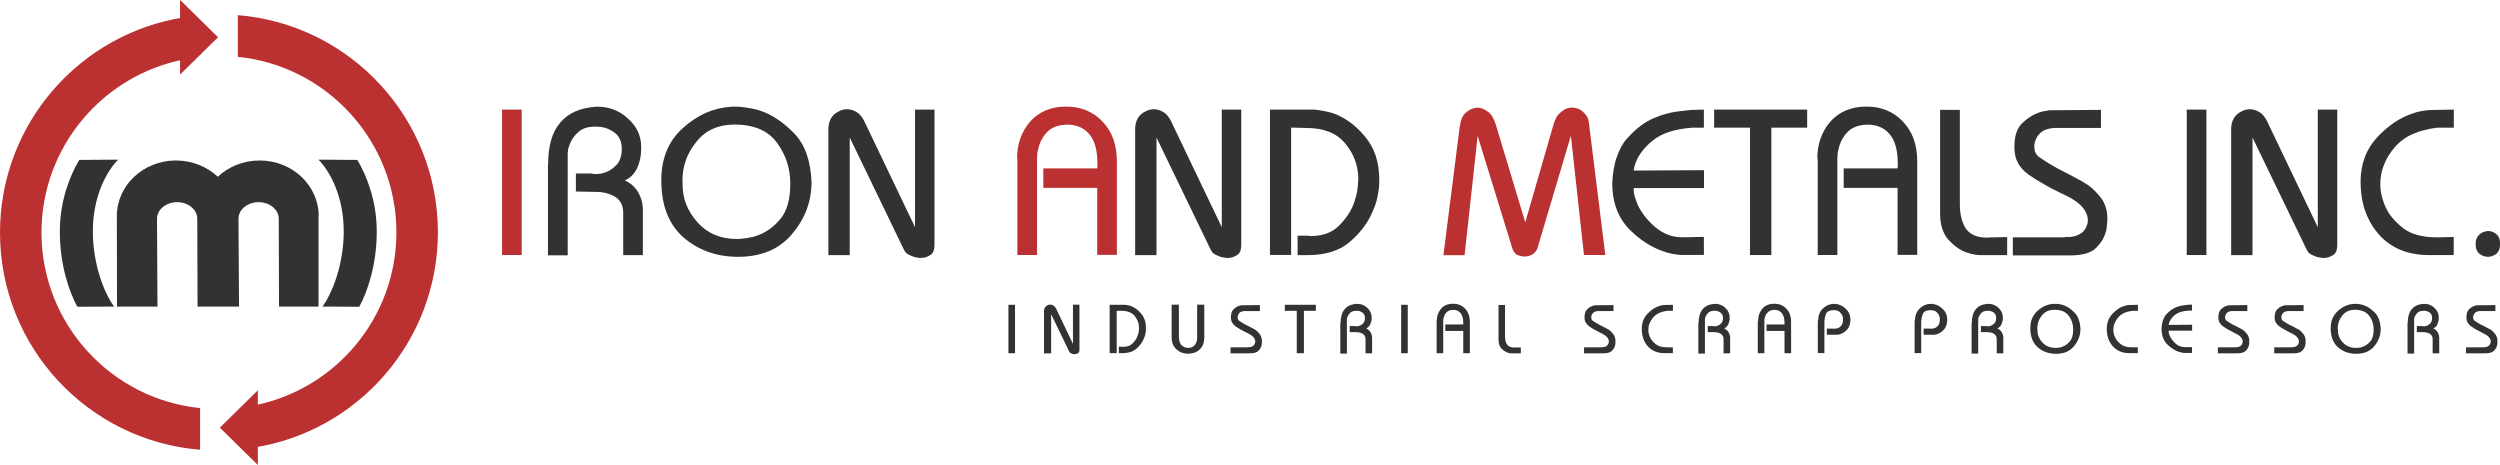 <?xml version="1.0" encoding="UTF-8"?><svg id="b" xmlns="http://www.w3.org/2000/svg" viewBox="0 0 265.76 49.43"><g id="c"><path d="m53.37,11.65h2.09v15.46h-2.09v-15.46Z" style="fill:#bb3030;"/><path d="m58.27,17.38c0-.94.11-1.78.32-2.5.21-.73.54-1.35.98-1.86.43-.51.97-.91,1.62-1.19.65-.28,1.41-.44,2.28-.49.63,0,1.22.1,1.77.31.55.21,1.05.52,1.51.95.47.41.82.87,1.06,1.38.23.51.35,1.05.35,1.62v.27c0,.35-.04.69-.11,1.03-.07.33-.18.65-.31.96-.15.31-.33.57-.55.79-.22.22-.48.4-.77.53.29.13.56.3.79.5.23.2.44.45.62.74.16.28.29.58.38.9.09.32.13.65.13.99v4.81h-2.09v-4.52c0-.37-.07-.69-.21-.97-.14-.28-.34-.51-.61-.68-.28-.18-.6-.31-.95-.41-.35-.1-.74-.14-1.17-.14l-2.09-.04v-1.92h1.74s.06.05.09.05c.03,0,.06.01.09.01h.42s.04,0,.07-.02h.11c.29-.04.58-.13.85-.25s.53-.3.76-.52c.25-.21.44-.46.56-.77.12-.31.19-.66.19-1.06s-.06-.72-.17-1-.28-.52-.5-.7c-.22-.18-.45-.32-.68-.43-.24-.11-.48-.19-.75-.23-.06-.02-.12-.03-.18-.03-.06,0-.12-.01-.18-.01h-.09s-.05,0-.07-.02h-.18c-.4,0-.75.05-1.05.14-.3.1-.56.24-.76.43-.22.19-.4.39-.55.6-.15.21-.26.42-.35.64-.04.1-.08.21-.11.31l-.09.31c-.02.1-.03.2-.03.29s-.01.17-.01.24v10.72h-2.1v-9.72Z" style="fill:#323232;"/><path d="m70.88,16.01c.38-.93.96-1.73,1.72-2.4.76-.69,1.57-1.22,2.4-1.6.84-.37,1.71-.59,2.62-.65h.07s.04,0,.07-.02h.35c.19,0,.39,0,.58.02.2.02.4.04.61.07.21.03.42.07.63.11.21.04.43.1.65.15.69.21,1.35.51,1.98.93.63.41,1.24.92,1.83,1.52s1.04,1.34,1.35,2.21.48,1.87.53,3c0,1.04-.18,2.03-.53,2.96-.35.93-.88,1.79-1.57,2.6-.69.81-1.51,1.41-2.46,1.8-.95.39-2.03.59-3.25.59-1.13,0-2.18-.17-3.14-.51s-1.84-.85-2.63-1.52c-.79-.69-1.39-1.54-1.79-2.56-.4-1.01-.6-2.19-.6-3.53v-.04c0-1.15.19-2.18.57-3.11Zm1.68,3.24v.24c-.01.79.11,1.53.38,2.22s.67,1.33,1.21,1.93c.53.59,1.14,1.03,1.83,1.32.69.29,1.46.44,2.31.44.16,0,.33,0,.52-.02.18-.02.37-.04.56-.07.21-.03.42-.07.63-.12.21-.05.43-.12.65-.21.43-.16.83-.38,1.21-.66.38-.28.75-.62,1.1-1.04.35-.43.62-.95.79-1.58.18-.62.26-1.36.26-2.19,0-.78-.11-1.53-.34-2.25s-.58-1.4-1.05-2.05c-.46-.65-1.06-1.13-1.82-1.47-.76-.33-1.66-.5-2.7-.5-.87,0-1.64.15-2.33.46s-1.27.77-1.75,1.39c-.5.62-.87,1.26-1.11,1.94s-.36,1.38-.36,2.12v-.04.13Z" style="fill:#323232;"/><path d="m88.06,13.74c0-.32.05-.62.15-.88.1-.26.25-.49.44-.68.21-.18.42-.31.65-.41.23-.1.47-.15.72-.16.19,0,.38.03.55.08.18.05.35.14.53.25.16.1.31.23.44.4s.25.35.35.57l5.38,11.24v-12.5h2.07v14.42c0,.25-.04.46-.11.64-.07.18-.18.31-.33.4-.15.1-.31.18-.47.23-.17.05-.35.08-.54.08h-.18s-.03-.02-.03-.02h-.03c-.18-.02-.34-.05-.5-.1s-.31-.11-.47-.19c-.15-.06-.27-.14-.38-.25-.1-.11-.18-.24-.24-.38l-5.73-11.86v12.5h-2.27v-13.36Z" style="fill:#323232;"/><path d="m108.12,16.85c0-.77.11-1.47.34-2.12s.57-1.24,1.03-1.79c.47-.53,1.03-.93,1.66-1.2.64-.27,1.37-.41,2.19-.41.78,0,1.49.13,2.14.4.65.27,1.22.66,1.72,1.19.51.53.9,1.15,1.15,1.85.25.71.38,1.51.38,2.4v9.92h-2.09v-7.12h-5.73v-2.07h5.73v-.13s0-.03.02-.04v-.35c0-.69-.07-1.29-.21-1.81-.14-.52-.35-.94-.63-1.28-.28-.34-.61-.6-1-.77s-.83-.27-1.31-.27c-.46,0-.86.06-1.21.18-.35.12-.65.29-.88.51-.24.22-.43.46-.58.71s-.28.51-.36.77c-.04.13-.08.26-.11.4s-.06.26-.09.4c-.02.13-.03.25-.03.36,0,.11-.01.22-.01.32v10.21h-2.09v-10.25Z" style="fill:#bb3030;"/><path d="m120.67,13.74c0-.32.05-.62.15-.88.1-.26.25-.49.44-.68.21-.18.42-.31.65-.41.23-.1.47-.15.72-.16.19,0,.38.03.55.08.18.05.35.14.53.25.16.1.31.23.44.4.13.16.25.35.35.57l5.38,11.24v-12.5h2.07v14.42c0,.25-.04.46-.11.64-.07.18-.18.31-.33.4-.15.1-.31.18-.47.23-.17.05-.35.08-.54.08h-.18s-.03-.02-.03-.02h-.03c-.18-.02-.34-.05-.5-.1s-.31-.11-.47-.19c-.15-.06-.27-.14-.38-.25-.1-.11-.18-.24-.24-.38l-5.73-11.86v12.5h-2.27v-13.36Z" style="fill:#323232;"/><path d="m134.96,11.65h4.85c.15.03.3.05.45.07.15.02.3.04.45.07.16.03.32.07.49.11.16.04.32.09.49.13.62.22,1.21.53,1.78.94.57.4,1.1.91,1.6,1.51.51.59.9,1.27,1.16,2.04.26.77.39,1.62.39,2.55v.29c0,.19-.01.42-.04.67-.03.26-.08.55-.15.89-.06.32-.15.65-.28.99-.12.34-.28.68-.45,1.04-.25.51-.57,1.01-.96,1.49-.39.48-.84.93-1.36,1.36s-1.12.75-1.83.97c-.71.22-1.51.34-2.4.35h-1.21v-2.07h1.21s0,.04.01.04h.21c.62,0,1.18-.09,1.68-.28.5-.18.93-.46,1.3-.83.37-.37.68-.75.95-1.15s.48-.82.64-1.26c.03-.1.06-.2.09-.3.03-.1.06-.2.09-.3.03-.09.06-.18.08-.28.02-.1.04-.2.06-.3.03-.21.05-.4.08-.57.02-.18.03-.34.03-.49v-.14s0-.04.02-.05v-.24c-.01-.66-.14-1.3-.36-1.91-.23-.61-.57-1.19-1.02-1.73-.46-.56-1.03-.97-1.72-1.25-.69-.27-1.51-.41-2.47-.41l-1.57-.04v13.54h-2.25v-15.46Z" style="fill:#323232;"/><path d="m155.2,13.39c.03-.29.09-.56.19-.8s.24-.45.43-.61c.18-.16.37-.29.57-.38.21-.09.42-.14.64-.15h.11c.19.01.38.06.56.14.18.08.36.2.54.34.18.15.33.33.45.55.12.22.23.48.32.77l3.13,10.39,2.96-10.25c.07-.29.17-.56.29-.8.12-.24.26-.44.44-.58.18-.16.35-.29.53-.39s.36-.15.55-.16h.03s.02,0,.03-.02h.13c.22,0,.43.04.63.11s.39.19.56.35c.18.15.32.32.43.52.11.2.17.42.19.67l1.74,14.02h-2.27l-1.39-12.68-3.46,11.64c-.04.21-.11.38-.2.54-.09.15-.2.28-.33.37-.13.09-.26.15-.4.2-.13.04-.27.07-.42.09h-.09c-.15,0-.29-.02-.43-.05s-.28-.08-.41-.14c-.13-.09-.24-.2-.32-.32-.08-.12-.14-.28-.19-.45l-3.66-11.86-1.39,12.68h-2.25l1.74-13.71Z" style="fill:#bb3030;"/><path d="m171.86,16.74c.26-.79.61-1.46,1.07-1.98.47-.53.95-.98,1.44-1.36.49-.38,1.01-.67,1.55-.89.38-.16.75-.29,1.1-.39.35-.1.7-.17,1.04-.23.34-.04.65-.08.93-.12.28-.04.53-.06.75-.08l1.39-.04v1.92h-1.21c-.94.07-1.77.22-2.48.45s-1.32.55-1.82.98c-.5.41-.9.84-1.21,1.29-.31.45-.53.91-.66,1.4-.01.04-.03.08-.03.12,0,.04-.01.07-.01.1-.01.04-.03.09-.03.12,0,.04-.01.07-.01.1l7.47-.04v1.9h-7.47c0,.16,0,.31.02.45.01.14.04.29.09.45.04.15.09.3.15.45.06.15.12.31.18.47.21.43.47.84.78,1.23.32.4.68.77,1.09,1.12.43.35.87.62,1.33.79.46.18.96.27,1.49.27h.24l2.09-.04v1.92h-2.51c-.13-.01-.26-.03-.4-.05-.13-.02-.26-.04-.38-.05-.81-.16-1.58-.45-2.33-.86-.74-.41-1.44-.93-2.11-1.57-.68-.65-1.18-1.39-1.51-2.23-.33-.84-.5-1.78-.5-2.82v-.04c.04-1.03.19-1.94.45-2.73Z" style="fill:#323232;"/><path d="m182.21,11.65h9.9v1.92h-3.81v13.54h-2.27v-13.54h-3.81v-1.92Z" style="fill:#323232;"/><path d="m193.19,16.85c0-.77.11-1.47.34-2.12.23-.65.57-1.24,1.03-1.79.47-.53,1.03-.93,1.67-1.2s1.37-.41,2.19-.41c.78,0,1.49.13,2.14.4.65.27,1.22.66,1.72,1.19.51.53.9,1.15,1.15,1.85.25.71.38,1.51.38,2.4v9.92h-2.09v-7.12h-5.73v-2.07h5.73v-.13s0-.03.02-.04v-.35c0-.69-.07-1.29-.21-1.81-.14-.52-.35-.94-.63-1.28-.28-.34-.61-.6-1-.77s-.83-.27-1.31-.27c-.46,0-.86.06-1.21.18s-.65.29-.88.51c-.24.22-.43.46-.58.71s-.28.51-.36.77c-.04.13-.08.26-.11.4s-.06.26-.09.4c-.02.13-.03.25-.03.36,0,.11-.01.22-.01.32v10.21h-2.09v-10.25Z" style="fill:#323232;"/><path d="m208.34,11.65v10.08c0,.51.05.98.15,1.39s.25.79.44,1.12c.21.32.5.57.88.75.38.18.86.27,1.43.27h.15s.03-.02.04-.02h.2l1.74-.04v1.92h-2.43c-.13,0-.28,0-.43,0-.15,0-.31-.02-.47-.03-.16-.03-.33-.07-.5-.11-.17-.04-.34-.1-.52-.15-.35-.13-.69-.31-1-.54-.32-.23-.62-.5-.92-.83-.28-.32-.49-.72-.64-1.18-.15-.46-.22-1-.22-1.62v-10.98h2.07Z" style="fill:#323232;"/><path d="m219.52,25.18c.34.03.65.01.93-.05s.52-.17.73-.3c.21-.13.38-.31.51-.53.13-.22.22-.48.26-.79,0-.26-.04-.51-.13-.75-.09-.23-.22-.46-.4-.68-.18-.22-.4-.43-.66-.62s-.57-.38-.9-.55l-.18-.09c-.06-.03-.12-.06-.18-.09s-.12-.06-.18-.09l-.18-.09h-.04s-.03,0-.03,0c0,0-.01-.02-.01-.03-.62-.29-1.21-.6-1.77-.93-.57-.32-1.11-.66-1.62-1.01-.5-.35-.88-.76-1.14-1.23s-.39-1-.39-1.59v-.24c0-.56.08-1.05.23-1.48.15-.43.39-.78.72-1.06.32-.29.66-.54,1.01-.73.35-.19.73-.33,1.12-.42.06-.02.12-.03.18-.03.06,0,.12-.02.18-.03.03,0,.06,0,.09-.01.03,0,.07-.02.11-.03.03,0,.06,0,.09-.01.03,0,.06,0,.09,0l5.38-.04v1.92h-5.03c-.31.03-.58.09-.83.18s-.45.22-.63.4c-.18.18-.31.36-.4.55s-.15.39-.18.6c0,.02,0,.03-.02.04v.18c0,.13.01.26.03.38.02.12.06.23.12.35.06.1.13.2.22.29.09.09.18.16.29.22.34.24.67.45.98.64.32.19.61.36.89.51.29.15.57.29.84.43.26.14.53.28.79.41.07.04.14.09.21.12.07.04.13.07.19.1.03.02.06.03.1.05.04.02.08.04.12.06.03.03.06.05.1.06.04.02.07.03.1.04.04.03.09.06.14.1.05.04.11.07.17.1.04.03.1.06.15.1.06.04.12.07.18.1.26.18.52.38.76.62.24.24.47.5.7.79.22.29.39.62.51.99.12.37.18.76.18,1.19,0,.1,0,.21-.01.33,0,.12-.02.23-.03.35-.02.12-.03.24-.04.37s-.04.25-.07.36c-.09.32-.22.63-.4.93-.18.29-.4.57-.68.84-.28.27-.64.46-1.09.58-.45.12-.99.19-1.62.19h-6.11v-1.92h5.56Z" style="fill:#323232;"/><path d="m232.46,11.65h2.09v15.46h-2.09v-15.46Z" style="fill:#323232;"/><path d="m237.18,13.74c0-.32.05-.62.15-.88.1-.26.25-.49.44-.68.21-.18.42-.31.65-.41.23-.1.47-.15.72-.16.19,0,.38.03.55.08.18.05.35.14.53.25.16.1.31.23.44.4.13.16.25.35.35.57l5.38,11.24v-12.5h2.07v14.42c0,.25-.04.46-.11.64-.07.18-.18.31-.33.4-.15.1-.31.18-.47.23-.17.05-.35.08-.54.08h-.18s-.03-.02-.03-.02h-.03c-.18-.02-.34-.05-.5-.1s-.31-.11-.47-.19c-.15-.06-.27-.14-.38-.25-.1-.11-.18-.24-.24-.38l-5.73-11.86v12.5h-2.27v-13.36Z" style="fill:#323232;"/><path d="m251.38,16.73c.29-.79.73-1.49,1.32-2.13.6-.65,1.23-1.18,1.87-1.61.65-.43,1.32-.75,2.03-.97.16-.06.33-.11.5-.15.17-.04.33-.07.5-.09.16-.03.33-.05.5-.07.17-.01.33-.02.5-.02l2.25-.04v1.92h-1.74c-1,.12-1.88.35-2.64.68-.76.34-1.39.81-1.91,1.41-.5.59-.88,1.21-1.13,1.85-.26.65-.39,1.32-.39,2.01,0,.15,0,.32.02.51.01.19.04.4.09.62.03.1.06.21.08.33.02.12.06.23.1.33.03.12.07.23.11.34.04.11.1.22.15.34.18.41.42.8.73,1.17.31.37.68.72,1.1,1.06.43.34.94.59,1.55.76.61.17,1.32.25,2.13.25l1.74-.04v1.92h-2.78c-1.13-.01-2.14-.22-3.02-.61-.88-.39-1.63-.95-2.25-1.69-.62-.73-1.08-1.56-1.39-2.47-.31-.91-.46-1.91-.46-3v-.04c0-.93.15-1.78.44-2.57Z" style="fill:#323232;"/><path d="m263.26,25.36c.07-.16.17-.3.3-.42.13-.12.27-.21.42-.27.15-.06.3-.09.46-.11h.07c.16,0,.31.03.45.08.14.05.28.14.41.25.13.1.23.24.3.42.07.18.1.38.1.62s-.03.44-.1.62c-.07.18-.17.32-.3.44-.13.09-.27.16-.42.22-.15.06-.3.09-.46.09s-.32-.03-.47-.08c-.15-.05-.3-.13-.43-.23-.15-.12-.25-.27-.32-.44-.07-.18-.1-.38-.1-.62v-.04c0-.19.03-.37.1-.53Z" style="fill:#323232;"/><path d="m107.2,32.4h.7v5.15h-.7v-5.15Z" style="fill:#323232;"/><path d="m110.98,33.09c0-.11.02-.21.05-.29.03-.09.08-.16.15-.23.07-.06.14-.11.22-.14.08-.03.16-.05.24-.05.06,0,.12,0,.18.03.06.02.12.04.18.08.05.04.1.08.15.13.04.05.08.12.12.19l1.79,3.75v-4.17h.69v4.81c0,.08-.01.15-.04.21-.02.06-.06.1-.11.13-.05.04-.1.06-.16.08s-.12.03-.18.03h-.06s0,0-.01,0h-.01c-.06,0-.11-.02-.17-.03-.05-.02-.1-.04-.16-.06-.05-.02-.09-.05-.12-.08s-.06-.08-.08-.13l-1.91-3.95v4.17h-.76v-4.45Z" style="fill:#323232;"/><path d="m117.94,32.4h1.62s.1.02.15.02c.05,0,.1.01.15.02.05,0,.11.02.16.04.05.01.11.03.16.04.21.07.4.18.59.31s.37.3.53.5c.17.2.3.42.39.68s.13.54.13.85h0v.06h0v.03h0c0,.07,0,.15-.01.23,0,.09-.03.19-.05.3-.02.11-.05.22-.09.33s-.09.23-.15.35c-.08.17-.19.34-.32.5-.13.16-.28.31-.45.45-.17.14-.37.25-.61.32s-.5.11-.8.12h-.4v-.69h.4s0,.01,0,.01h.07c.21,0,.39-.03.56-.09.17-.06.31-.15.43-.28.12-.12.23-.25.32-.38.09-.13.16-.27.21-.42,0-.04.02-.07.03-.1s.02-.06.03-.1c0-.03.02-.06.03-.09,0-.03.01-.06.02-.1,0-.07.02-.13.03-.19,0-.06.01-.11.01-.16v-.02h0v-.03s0-.01,0-.02v-.02h0v-.03h0v-.04c0-.22-.04-.43-.12-.63s-.19-.4-.34-.58c-.15-.19-.34-.32-.57-.41-.23-.09-.5-.14-.82-.14h-.52s0,4.5,0,4.5h-.75v-5.15Z" style="fill:#323232;"/><path d="m125.32,32.4v3.3c0,.24.02.44.07.61s.12.3.22.39c.1.09.2.16.32.21s.24.07.37.07c.16,0,.29-.02.41-.07.12-.05.21-.12.29-.23.08-.1.14-.2.18-.31.04-.11.07-.23.08-.35v-.02s0-.01,0-.02v-.02h0v-3.57h.76v3.42c0,.31-.04.58-.13.81-.09.23-.22.41-.39.56-.17.15-.36.26-.56.32s-.42.1-.65.1-.45-.04-.65-.11-.39-.19-.57-.35c-.18-.16-.31-.34-.39-.55s-.13-.45-.13-.71v-3.49h.76Z" style="fill:#323232;"/><path d="m132.63,36.91c.11,0,.22,0,.31-.02.09-.02.17-.05.24-.1.07-.04.12-.1.17-.18.04-.07.07-.16.09-.26,0-.09-.01-.17-.04-.25s-.07-.15-.13-.23c-.06-.07-.13-.14-.22-.21-.09-.06-.19-.12-.3-.18l-.06-.03-.06-.03-.06-.03s-.04-.02-.06-.03h-.01s0,0-.01,0c0,0,0,0,0-.01-.21-.1-.4-.2-.59-.31-.19-.11-.37-.22-.54-.34-.17-.12-.29-.26-.38-.41-.09-.16-.13-.33-.13-.53h0v-.06h0v-.02c0-.19.03-.35.08-.49.05-.14.13-.26.24-.35.11-.1.22-.18.34-.24.12-.06.24-.11.38-.14.02,0,.04,0,.06,0,.02,0,.04,0,.06-.01,0,0,.02,0,.03,0s.02,0,.04,0c0,0,.02,0,.03,0,0,0,.02,0,.03,0l1.79-.02v.64h-1.68c-.1,0-.19.03-.28.06s-.15.07-.21.13c-.06.06-.1.12-.13.19-.03.06-.05.13-.06.2,0,0,0,0,0,.02h0v.04h0v.02s0,.09.01.12c0,.04.02.08.04.12.02.04.04.07.07.1s.06.05.1.07c.11.08.22.15.33.21.11.06.21.12.3.17.1.05.19.1.28.14.09.04.18.09.26.13.02.02.05.03.07.04.02.01.04.02.06.03,0,0,.02.01.03.02.01,0,.03.01.04.02,0,0,.02.02.03.02.01,0,.02,0,.03.01.01.01.03.02.05.03.02.01.04.02.06.03.01,0,.03.02.05.03.02.01.04.02.06.03.09.06.17.13.25.21.08.08.16.17.23.26.07.1.13.21.17.33.04.12.06.26.06.4,0,.03,0,.07,0,.11,0,.04,0,.08-.01.12s0,.08-.01.12c0,.04-.01.08-.02.12-.03.11-.07.21-.13.31-.06.1-.13.19-.23.28-.09.09-.21.15-.36.19-.15.04-.33.06-.54.06h-2.04v-.64h1.85Z" style="fill:#323232;"/><path d="m136.58,32.4h3.3v.64h-1.27v4.51h-.76v-4.51h-1.27v-.64Z" style="fill:#323232;"/><path d="m142.51,34.31c0-.31.04-.59.11-.83.07-.24.18-.45.33-.62.14-.17.32-.3.54-.4.22-.09.47-.15.76-.16.21,0,.41.03.59.1s.35.17.5.32c.16.14.27.29.35.46.08.17.12.35.12.54v.09c0,.12-.01.23-.04.34s-.06.22-.1.32c-.05.1-.11.19-.18.26-.07.07-.16.13-.26.18.1.04.19.1.26.17.08.07.15.15.21.25.05.09.1.19.12.3.03.11.04.22.04.33v1.6h-.7v-1.51c0-.12-.02-.23-.07-.32-.05-.09-.11-.17-.2-.23-.09-.06-.2-.11-.32-.14-.12-.03-.25-.05-.39-.05h-.7v-.65h.58s.02.02.03.02.02,0,.03,0h.14s.01,0,.02,0h.04c.1-.01.19-.04.28-.08s.18-.1.25-.17c.08-.07.15-.15.19-.26.04-.1.06-.22.06-.35s-.02-.24-.06-.33c-.04-.1-.09-.17-.17-.23s-.15-.11-.23-.14c-.08-.04-.16-.06-.25-.08-.02,0-.04,0-.06,0-.02,0-.04,0-.06,0h-.03s-.02,0-.02,0h-.06c-.13,0-.25.02-.35.05-.1.03-.18.08-.25.14-.07.06-.13.13-.18.2-.05.07-.09.14-.12.21-.01.03-.03.07-.04.1,0,.04-.02.07-.03.1,0,.04,0,.07-.01.1,0,.03,0,.06,0,.08v3.57h-.7v-3.24Z" style="fill:#323232;"/><path d="m148.95,32.4h.7v5.15h-.7v-5.15Z" style="fill:#323232;"/><path d="m152.73,34.13c0-.25.04-.49.11-.71.08-.21.19-.41.34-.6.16-.18.34-.31.56-.4.21-.09.46-.13.73-.13.26,0,.5.04.71.13.21.09.41.22.57.4.17.18.3.38.38.62.08.23.12.5.12.8h0v.03h0v.1h0v3.18h-.7v-2.37h-1.91v-.69h1.91v-.04s0,0,0-.01v-.08h0v-.04c0-.23-.02-.43-.07-.6s-.12-.31-.21-.43c-.09-.11-.21-.2-.33-.26s-.28-.09-.44-.09c-.15,0-.29.02-.4.06-.12.04-.22.1-.29.17-.08.07-.14.15-.19.23-.05.08-.09.17-.12.26-.01.04-.03.09-.04.13,0,.04-.02.09-.03.13,0,.04,0,.08-.01.12,0,.04,0,.07,0,.11v3.4h-.7v-3.42Z" style="fill:#323232;"/><path d="m159.99,32.4v3.36c0,.17.02.33.05.46s.08.26.15.38c.07.11.17.19.29.25.13.06.29.09.48.09h.05s0,0,.01,0h.65s0,.62,0,.62h-.81s-.09,0-.14,0c-.05,0-.1,0-.16,0-.05,0-.11-.02-.17-.04-.06-.02-.11-.03-.17-.05-.12-.04-.23-.11-.33-.18s-.21-.17-.31-.28c-.09-.11-.16-.24-.21-.39s-.07-.33-.07-.54v-3.66h.69Z" style="fill:#323232;"/><path d="m170.22,36.91c.11,0,.22,0,.31-.02.09-.02.17-.05.24-.1.07-.04.12-.1.17-.18.04-.07.07-.16.09-.26,0-.09-.01-.17-.04-.25-.03-.08-.07-.15-.13-.23-.06-.07-.13-.14-.22-.21-.09-.06-.19-.12-.3-.18l-.06-.03s-.04-.02-.06-.03l-.06-.03-.06-.03h-.01s0,0-.01,0c0,0,0,0,0-.01-.21-.1-.4-.2-.59-.31s-.37-.22-.54-.34c-.17-.12-.29-.26-.38-.41s-.13-.33-.13-.53h0v-.06h0v-.02c0-.19.03-.35.08-.49.05-.14.13-.26.24-.35.11-.1.22-.18.34-.24.12-.06.24-.11.38-.14.02,0,.04,0,.06,0,.02,0,.04,0,.06-.01,0,0,.02,0,.03,0,0,0,.02,0,.04,0,0,0,.02,0,.03,0,0,0,.02,0,.03,0l1.79-.02v.64h-1.68c-.1,0-.2.03-.28.06-.08.03-.15.07-.21.13-.06.06-.1.12-.13.19-.03.06-.05.13-.06.2,0,0,0,0,0,.02h0v.04h0v.02s0,.09.01.12c0,.04.02.08.04.12.02.04.04.07.07.1s.06.05.1.07c.11.08.22.15.33.21.1.06.2.12.3.17.1.05.19.1.28.14.09.04.18.09.26.13.02.02.05.03.07.04.02.01.04.02.06.03,0,0,.02.01.03.02.01,0,.03.01.04.02,0,0,.02.02.03.02.01,0,.02,0,.03.01.01.01.03.02.05.03.02.01.04.02.05.03.01,0,.03.02.05.03.02.01.04.02.06.03.09.06.17.13.25.21.08.08.16.17.23.26s.13.21.17.33c.04.12.06.26.06.4,0,.03,0,.07,0,.11,0,.04,0,.08-.01.12s0,.08-.01.12c0,.04-.01.08-.02.12-.03.11-.07.21-.13.31-.06.1-.13.19-.23.28-.09.09-.21.15-.36.19-.15.04-.33.06-.54.06h-2.04v-.64h1.85Z" style="fill:#323232;"/><path d="m174.67,34.09c.1-.26.25-.5.44-.71.2-.22.41-.39.62-.54.21-.14.44-.25.68-.32.05-.02.11-.04.17-.05.06-.02.11-.03.17-.03.05,0,.11-.02.17-.02.06,0,.11,0,.17,0l.75-.02v.64h-.58c-.33.04-.63.12-.88.23-.25.11-.46.27-.64.47-.17.2-.29.4-.38.62-.09.22-.13.44-.13.67,0,.05,0,.11,0,.17,0,.06.01.13.03.21,0,.03.02.07.03.11,0,.04.02.08.03.11,0,.04.02.08.04.11s.03.07.05.11c.06.14.14.27.24.39.1.12.23.24.37.35.14.11.31.2.52.25s.44.08.71.08h.58s0,.62,0,.62h-.93c-.38,0-.71-.07-1.01-.2-.29-.13-.54-.32-.75-.56-.21-.25-.36-.52-.46-.82-.1-.3-.15-.64-.15-1v-.02c0-.31.05-.59.15-.86Z" style="fill:#323232;"/><path d="m180.57,34.31c0-.31.04-.59.11-.83.07-.24.18-.45.33-.62.14-.17.32-.3.54-.4.22-.09.47-.15.76-.16.21,0,.41.03.59.1s.35.17.5.32c.16.14.27.29.35.46.08.17.12.35.12.54v.09c0,.12-.01.23-.04.34s-.06.22-.1.32c-.05.1-.11.19-.18.26-.07.07-.16.13-.26.18.1.04.19.1.26.17.08.07.15.15.21.25.05.09.1.19.12.3.03.11.04.22.04.33v1.6h-.7v-1.51c0-.12-.02-.23-.07-.32-.05-.09-.11-.17-.2-.23-.09-.06-.2-.11-.32-.14-.12-.03-.25-.05-.39-.05h-.7v-.65h.58s.02.02.03.02.02,0,.03,0h.14s.01,0,.02,0h.04c.1-.01.19-.04.28-.08s.18-.1.25-.17c.08-.07.15-.15.19-.26.04-.1.06-.22.06-.35s-.02-.24-.06-.33c-.04-.1-.09-.17-.17-.23s-.15-.11-.23-.14c-.08-.04-.16-.06-.25-.08-.02,0-.04,0-.06,0-.02,0-.04,0-.06,0h-.03s-.02,0-.02,0h-.06c-.13,0-.25.02-.35.05-.1.03-.18.08-.25.14-.07.06-.13.13-.18.2-.05.07-.09.14-.12.21-.01.03-.03.07-.04.1,0,.04-.02.07-.03.1,0,.04,0,.07-.01.1,0,.03,0,.06,0,.08v3.57h-.7v-3.24Z" style="fill:#323232;"/><path d="m186.89,34.13c0-.25.04-.49.11-.71.08-.21.19-.41.34-.6.16-.18.34-.31.55-.4.21-.09.46-.13.73-.13.26,0,.5.04.71.13s.41.22.57.4c.17.18.3.38.38.62.08.23.12.5.12.8h0v.03h0v.1h0v3.18h-.7v-2.37h-1.91v-.69h1.91v-.04s0,0,0-.01v-.08h0v-.04c0-.23-.02-.43-.07-.6-.05-.17-.12-.31-.21-.43s-.21-.2-.33-.26c-.13-.06-.28-.09-.44-.09-.15,0-.29.02-.4.06-.12.04-.22.1-.29.17-.08.07-.14.15-.2.23-.05.08-.09.17-.12.26-.01.04-.03.09-.04.13,0,.04-.02.09-.03.13,0,.04,0,.08-.01.12s0,.07,0,.11v3.4h-.7v-3.42Z" style="fill:#323232;"/><path d="m193.28,34.08c0-.27.04-.51.13-.73.09-.22.21-.41.39-.57.17-.16.35-.28.55-.36.2-.08.4-.12.62-.12.04,0,.09,0,.13,0,.04,0,.09.01.14.02s.1.02.15.04c.05.02.1.03.15.04.15.05.29.13.42.22.13.09.26.21.38.34.12.13.21.28.28.45.06.17.09.36.09.56,0,.23-.03.43-.09.6s-.14.33-.26.46c-.11.12-.23.23-.36.31s-.25.15-.39.19c-.04,0-.07.02-.11.03-.04,0-.07.01-.11.02-.03,0-.07,0-.1,0-.03,0-.07,0-.1,0h-.99v-.65h.64s0,0,.01.01c0,0,0,0,.01,0h.07c.15,0,.27-.01.38-.04.11-.03.2-.07.26-.13.07-.05.13-.11.18-.18.05-.06.09-.13.11-.2.01-.04.03-.08.03-.12s.01-.08.02-.12,0-.07.01-.11c0-.03,0-.06,0-.09,0-.02,0-.05,0-.08,0-.03,0-.06-.01-.1s-.01-.07-.02-.1c0-.03-.02-.07-.03-.1-.03-.07-.07-.14-.12-.21-.05-.07-.11-.13-.18-.2s-.15-.11-.26-.14c-.1-.03-.23-.05-.37-.05-.22,0-.39.04-.53.1-.14.07-.23.17-.29.31-.06.14-.1.29-.13.45-.03.16-.04.34-.04.53v3.17h-.7v-3.47Z" style="fill:#323232;"/><path d="m203.57,34.08c0-.27.04-.51.13-.73.09-.22.21-.41.39-.57.17-.16.35-.28.55-.36.2-.08.4-.12.62-.12.04,0,.09,0,.13,0,.04,0,.09.01.14.02s.1.02.15.04c.05.02.1.03.15.04.15.05.29.13.42.22.13.09.26.21.38.34.12.13.21.28.28.45.06.17.09.36.09.56,0,.23-.03.43-.09.6s-.14.33-.26.46c-.11.12-.23.23-.36.31s-.25.15-.39.19c-.04,0-.07.02-.11.03-.04,0-.07.01-.11.02-.03,0-.07,0-.1,0-.03,0-.07,0-.1,0h-.99v-.65h.64s0,0,.01.01c0,0,0,0,.01,0h.07c.15,0,.27-.01.38-.04.11-.03.2-.07.26-.13.07-.05.13-.11.18-.18.05-.06.09-.13.11-.2.01-.04.03-.08.03-.12s.01-.08.02-.12,0-.07.01-.11c0-.03,0-.06,0-.09,0-.02,0-.05,0-.08,0-.03,0-.06-.01-.1s-.01-.07-.02-.1c0-.03-.02-.07-.03-.1-.03-.07-.07-.14-.12-.21-.05-.07-.11-.13-.18-.2s-.15-.11-.26-.14c-.1-.03-.23-.05-.37-.05-.22,0-.39.04-.53.1-.14.07-.23.17-.29.31-.06.14-.1.29-.13.45-.03.16-.04.34-.04.53v3.17h-.7v-3.47Z" style="fill:#323232;"/><path d="m209.61,34.31c0-.31.04-.59.11-.83.07-.24.18-.45.33-.62.14-.17.32-.3.54-.4.22-.09.47-.15.76-.16.21,0,.41.03.59.1.18.07.35.17.5.32.16.14.27.29.35.46.08.17.12.35.12.54v.09c0,.12-.01.23-.04.34s-.06.22-.1.32c-.05.1-.11.19-.18.26-.07.07-.16.13-.26.18.1.04.19.1.26.17s.15.15.21.25c.05.09.1.19.12.3.03.11.04.22.04.33v1.6h-.7v-1.51c0-.12-.02-.23-.07-.32-.05-.09-.11-.17-.2-.23-.09-.06-.2-.11-.32-.14s-.25-.05-.39-.05h-.7v-.65h.58s.02.02.03.02.02,0,.03,0h.14s.01,0,.02,0h.04c.1-.01.19-.04.28-.08s.17-.1.25-.17c.08-.07.15-.15.19-.26.04-.1.06-.22.06-.35s-.02-.24-.05-.33-.09-.17-.17-.23c-.07-.06-.15-.11-.23-.14s-.16-.06-.25-.08c-.02,0-.04,0-.06,0-.02,0-.04,0-.06,0h-.03s-.02,0-.02,0h-.06c-.13,0-.25.02-.35.05-.1.03-.19.08-.25.14-.07.06-.13.13-.18.2-.05.07-.09.14-.12.21-.01.03-.03.07-.04.1,0,.04-.02.07-.03.1,0,.04,0,.07-.01.1,0,.03,0,.06,0,.08v3.57h-.7v-3.24Z" style="fill:#323232;"/><path d="m216.02,33.85c.13-.31.32-.57.57-.8.25-.23.52-.41.8-.53s.57-.2.88-.22h.02s.01,0,.02,0h.12c.06,0,.13,0,.2,0,.07,0,.13.01.2.02.07,0,.14.02.21.04.07.02.14.03.22.05.23.07.45.17.66.31.21.14.41.31.61.51.2.2.35.45.45.74.1.29.16.62.18,1,0,.35-.06.68-.18.98-.12.31-.29.6-.52.87s-.5.47-.82.6c-.32.13-.68.19-1.08.19-.38,0-.73-.06-1.05-.17-.32-.11-.61-.28-.88-.51-.26-.23-.46-.51-.6-.85-.13-.34-.2-.73-.2-1.18h0c0-.4.06-.74.19-1.05Zm.56,1.08v.05h0v.03c0,.26.04.51.12.74.09.23.22.44.4.64.18.2.38.34.61.44s.49.15.77.15c.05,0,.11,0,.17,0,.06,0,.12-.01.19-.02.07,0,.14-.02.21-.04.07-.02.14-.04.22-.07.14-.05.28-.13.4-.22.13-.09.25-.21.37-.35.12-.14.21-.32.26-.53.06-.21.09-.45.09-.73,0-.26-.04-.51-.11-.75-.08-.24-.19-.47-.35-.68-.15-.21-.35-.38-.61-.49-.25-.11-.55-.17-.9-.17-.29,0-.55.05-.78.15-.23.1-.42.26-.58.46-.17.21-.29.42-.37.65-.08.23-.12.46-.12.71h0v.03Z" style="fill:#323232;"/><path d="m224.1,34.09c.1-.26.25-.5.44-.71.2-.22.41-.39.62-.54s.44-.25.68-.32c.05-.02.11-.04.17-.05.06-.02.11-.03.17-.03.05,0,.11-.02.17-.02.06,0,.11,0,.17,0l.75-.02v.64h-.58c-.33.04-.63.12-.88.23-.25.11-.46.27-.64.47-.17.2-.29.4-.38.62-.09.22-.13.44-.13.67,0,.05,0,.11,0,.17,0,.06.01.13.03.21,0,.03.02.07.03.11,0,.04.02.08.03.11,0,.04.02.08.04.11s.03.07.05.11c.06.14.14.27.24.39.1.12.23.24.37.35.14.11.31.2.52.25.2.06.44.08.71.08h.58s0,.62,0,.62h-.93c-.38,0-.71-.07-1.01-.2-.29-.13-.54-.32-.75-.56-.21-.25-.36-.52-.46-.82-.1-.3-.15-.64-.15-1v-.02c0-.31.05-.59.15-.86Z" style="fill:#323232;"/><path d="m229.92,34.09c.09-.27.2-.49.36-.66.16-.18.32-.33.48-.45s.34-.22.52-.3c.13-.05.25-.1.37-.13.12-.03.23-.06.35-.08.11-.02.21-.03.31-.04.09-.01.18-.02.25-.03l.46-.02v.64h-.4c-.31.02-.59.07-.83.15s-.44.19-.61.33c-.17.14-.3.28-.4.43-.1.15-.18.31-.22.47,0,.02,0,.03-.01.04,0,.01,0,.02,0,.03,0,.02,0,.03-.01.04,0,.01,0,.02,0,.03l2.49-.02v.63h-2.49c0,.05,0,.1,0,.15s.01.1.03.15c.01.05.03.1.05.15l.06.16c.07.14.16.28.26.41s.23.26.36.38c.14.12.29.21.44.26s.32.09.5.09h.78s0,.62,0,.62h-.84s-.09,0-.13-.02-.09-.01-.12-.02c-.27-.05-.53-.15-.78-.29-.25-.14-.48-.31-.7-.52-.23-.21-.39-.46-.5-.74s-.17-.59-.17-.94v-.02c.01-.34.06-.65.15-.91Z" style="fill:#323232;"/><path d="m237.6,36.91c.11,0,.22,0,.31-.02.09-.02.17-.05.24-.1.07-.04.12-.1.17-.18.04-.07.07-.16.09-.26,0-.09-.01-.17-.04-.25-.03-.08-.07-.15-.13-.23-.06-.07-.13-.14-.22-.21-.09-.06-.19-.12-.3-.18l-.06-.03s-.04-.02-.06-.03l-.06-.03-.06-.03h-.01s0,0-.01,0c0,0,0,0,0-.01-.21-.1-.4-.2-.59-.31s-.37-.22-.54-.34c-.17-.12-.29-.26-.38-.41s-.13-.33-.13-.53h0v-.06h0v-.02c0-.19.03-.35.08-.49.05-.14.13-.26.24-.35.11-.1.22-.18.34-.24.12-.06.24-.11.38-.14.02,0,.04,0,.06,0,.02,0,.04,0,.06-.01,0,0,.02,0,.03,0,0,0,.02,0,.04,0,0,0,.02,0,.03,0,0,0,.02,0,.03,0l1.79-.02v.64h-1.68c-.1,0-.2.03-.28.06-.08.03-.15.07-.21.13-.06.06-.1.12-.13.19-.03.06-.05.13-.06.2,0,0,0,0,0,.02h0v.04h0v.02s0,.09.01.12c0,.04.02.08.04.12.02.04.04.07.07.1s.06.05.1.07c.11.08.22.15.33.21.1.06.2.12.3.17.1.05.19.1.28.14.09.04.18.09.26.13.02.02.05.03.07.04.02.01.04.02.06.03,0,0,.02.01.03.02.01,0,.03.01.04.02,0,0,.02.02.03.02.01,0,.02,0,.03.01.01.01.03.02.05.03.02.01.04.02.05.03.01,0,.03.02.05.03.02.01.04.02.06.03.09.06.17.13.25.21.08.08.16.17.23.26s.13.21.17.33c.04.12.06.26.06.4,0,.03,0,.07,0,.11,0,.04,0,.08-.01.12s0,.08-.01.12c0,.04-.01.08-.02.12-.03.11-.07.21-.13.31-.06.1-.13.19-.23.28-.09.09-.21.15-.36.19-.15.04-.33.06-.54.06h-2.04v-.64h1.85Z" style="fill:#323232;"/><path d="m243.58,36.91c.11,0,.22,0,.31-.02.09-.02.17-.05.24-.1.07-.04.12-.1.17-.18.04-.07.07-.16.09-.26,0-.09-.01-.17-.04-.25s-.07-.15-.13-.23c-.06-.07-.13-.14-.22-.21-.09-.06-.19-.12-.3-.18l-.06-.03-.06-.03-.06-.03s-.04-.02-.06-.03h-.01s0,0-.01,0c0,0,0,0,0-.01-.21-.1-.4-.2-.59-.31-.19-.11-.37-.22-.54-.34-.17-.12-.29-.26-.38-.41-.09-.16-.13-.33-.13-.53h0v-.06h0v-.02c0-.19.03-.35.08-.49.05-.14.13-.26.24-.35.11-.1.22-.18.34-.24.12-.06.24-.11.38-.14.02,0,.04,0,.06,0,.02,0,.04,0,.06-.01,0,0,.02,0,.03,0s.02,0,.04,0c0,0,.02,0,.03,0,0,0,.02,0,.03,0l1.79-.02v.64h-1.68c-.1,0-.19.03-.28.06s-.15.07-.21.13c-.06.06-.1.12-.13.19-.03.06-.05.13-.06.2,0,0,0,0,0,.02h0v.04h0v.02s0,.09.01.12c0,.04.02.08.04.12.02.04.04.07.07.1s.06.05.1.07c.11.08.22.15.33.21.11.06.21.12.3.17.1.05.19.1.28.14.09.04.18.09.26.13.02.02.05.03.07.04.02.01.04.02.06.03,0,0,.02.01.03.02.01,0,.03.01.04.02,0,0,.02.02.03.02.01,0,.02,0,.03.01.01.01.03.02.05.03.02.01.04.02.06.03.01,0,.03.02.05.03.02.01.04.02.06.03.09.06.17.13.25.21.08.08.16.17.23.26.07.1.13.21.17.33.04.12.06.26.06.4,0,.03,0,.07,0,.11,0,.04,0,.08-.01.12s0,.08-.01.12c0,.04-.01.08-.02.12-.03.11-.07.21-.13.31-.06.1-.13.19-.23.28-.09.09-.21.15-.36.19-.15.04-.33.06-.54.06h-2.04v-.64h1.85Z" style="fill:#323232;"/><path d="m247.96,33.85c.13-.31.32-.57.57-.8.25-.23.52-.41.8-.53s.57-.2.87-.22h.02s.01,0,.02,0h.12c.06,0,.13,0,.19,0,.07,0,.13.01.2.02s.14.02.21.04c.07.02.14.03.22.05.23.07.45.17.66.31s.41.31.61.51c.2.2.35.45.45.74s.16.62.18,1c0,.35-.06.68-.18.98-.12.31-.29.6-.52.87-.23.27-.5.47-.82.6-.32.13-.68.19-1.08.19-.38,0-.73-.06-1.05-.17-.32-.11-.61-.28-.88-.51-.26-.23-.46-.51-.59-.85-.13-.34-.2-.73-.2-1.18h0c0-.4.06-.74.19-1.05Zm.56,1.08v.05h0v.03c0,.26.04.51.12.74s.22.44.4.64c.18.2.38.34.61.44.23.1.49.15.77.15.05,0,.11,0,.17,0,.06,0,.12-.01.19-.02.07,0,.14-.02.21-.04s.14-.04.22-.07c.14-.05.28-.13.4-.22.13-.09.25-.21.37-.35.12-.14.21-.32.26-.53.06-.21.09-.45.09-.73,0-.26-.04-.51-.11-.75s-.19-.47-.35-.68c-.15-.21-.35-.38-.61-.49-.25-.11-.55-.17-.9-.17-.29,0-.55.05-.78.15-.23.1-.42.26-.58.46-.17.21-.29.42-.37.65-.08.23-.12.46-.12.71h0v.03Z" style="fill:#323232;"/><path d="m255.95,34.31c0-.31.04-.59.11-.83.07-.24.18-.45.33-.62.14-.17.32-.3.54-.4.22-.09.47-.15.76-.16.21,0,.41.03.59.1.18.07.35.17.5.32.16.14.27.29.35.46.08.17.12.35.12.54v.09c0,.12-.01.23-.04.34s-.06.22-.1.32c-.05.1-.11.19-.18.26-.07.07-.16.13-.26.18.1.04.19.1.26.17s.15.15.21.25c.05.09.1.19.12.3.03.11.04.22.04.33v1.6h-.7v-1.51c0-.12-.02-.23-.07-.32-.05-.09-.11-.17-.2-.23-.09-.06-.2-.11-.32-.14s-.25-.05-.39-.05h-.7v-.65h.58s.02.02.03.02.02,0,.03,0h.14s.01,0,.02,0h.04c.1-.01.19-.04.28-.08s.17-.1.25-.17c.08-.07.15-.15.19-.26.04-.1.06-.22.06-.35s-.02-.24-.05-.33-.09-.17-.17-.23c-.07-.06-.15-.11-.23-.14s-.16-.06-.25-.08c-.02,0-.04,0-.06,0-.02,0-.04,0-.06,0h-.03s-.02,0-.02,0h-.06c-.13,0-.25.02-.35.05-.1.03-.19.08-.25.14-.07.06-.13.13-.18.2-.05.07-.09.14-.12.21-.01.03-.03.07-.04.1,0,.04-.02.07-.03.1,0,.04,0,.07-.01.1,0,.03,0,.06,0,.08v3.57h-.7v-3.24Z" style="fill:#323232;"/><path d="m263.97,36.91c.11,0,.22,0,.31-.02.09-.02.17-.05.24-.1.07-.04.12-.1.17-.18.04-.07.07-.16.09-.26,0-.09-.01-.17-.04-.25s-.07-.15-.13-.23c-.06-.07-.13-.14-.22-.21-.09-.06-.19-.12-.3-.18l-.06-.03-.06-.03-.06-.03s-.04-.02-.06-.03h-.01s0,0-.01,0c0,0,0,0,0-.01-.21-.1-.4-.2-.59-.31-.19-.11-.37-.22-.54-.34-.17-.12-.29-.26-.38-.41-.09-.16-.13-.33-.13-.53h0v-.06h0v-.02c0-.19.03-.35.08-.49.05-.14.13-.26.24-.35.11-.1.22-.18.34-.24.12-.06.24-.11.38-.14.02,0,.04,0,.06,0,.02,0,.04,0,.06-.01,0,0,.02,0,.03,0s.02,0,.04,0c0,0,.02,0,.03,0,0,0,.02,0,.03,0l1.79-.02v.64h-1.68c-.1,0-.19.03-.28.06s-.15.07-.21.13c-.06.06-.1.12-.13.19-.03.06-.05.13-.06.2,0,0,0,0,0,.02h0v.04h0v.02s0,.09.01.12c0,.04.02.08.04.12.02.04.04.07.07.1s.06.05.1.07c.11.08.22.15.33.21.11.06.21.12.3.17.1.05.19.1.28.14.09.04.18.09.26.13.02.02.05.03.07.04.02.01.04.02.06.03,0,0,.02.01.03.02.01,0,.03.01.04.02,0,0,.02.02.03.02.01,0,.02,0,.03.01.01.01.03.02.05.03.02.01.04.02.06.03.01,0,.03.02.05.03.02.01.04.02.06.03.09.06.17.13.25.21.08.08.16.17.23.26.07.1.13.21.17.33.04.12.06.26.06.4,0,.03,0,.07,0,.11,0,.04,0,.08-.01.12s0,.08-.01.12c0,.04-.01.08-.02.12-.03.11-.07.21-.13.31-.06.1-.13.19-.23.28-.09.09-.21.15-.36.19-.15.04-.33.06-.54.06h-2.04v-.64h1.85Z" style="fill:#323232;"/><path d="m19.59,1.84C8.49,3.56,0,13.15,0,24.73c0,12.15,9.36,22.12,21.27,23.08v-4.43c-9.46-.95-16.86-8.96-16.86-18.66,0-9.13,6.55-16.75,15.2-18.41l-.02-4.47Zm-.45,6.09l4.04-3.97-4.04-3.97v7.94Zm7.82,39.65c11.1-1.72,19.59-11.31,19.59-22.89,0-12.15-9.36-22.12-21.27-23.08v4.43c9.46.95,16.86,8.96,16.86,18.66,0,9.13-6.55,16.75-15.2,18.41l.02,4.47Zm.45-6.09l-4.04,3.97,4.04,3.97v-7.94Z" style="fill:#bb3030;"/><path d="m12.13,32.59c-1.05-1.42-2.26-4.5-2.26-7.99,0-3.72,1.46-6.39,2.69-7.63l-4.14.03c-.98,1.66-2.06,4.33-2.06,7.6,0,3.6,1,6.42,1.86,8.01" style="fill:#323232;"/><path d="m38.19,32.61c.86-1.58,1.86-4.41,1.86-8.01,0-3.27-1.08-5.94-2.06-7.6l-4.14-.03c1.23,1.24,2.69,3.91,2.69,7.63,0,3.49-1.21,6.56-2.26,7.99" style="fill:#323232;"/><path d="m33.88,22.97c0-3.26-2.81-5.91-6.28-5.91-1.74,0-3.31.66-4.45,1.73h0c-1.14-1.07-2.71-1.73-4.45-1.73-3.47,0-6.28,2.65-6.28,5.91l.02,9.62h4.3l-.05-9.34c0-.97.96-1.76,2.14-1.76s2.14.79,2.14,1.76l.03,9.34h4.41l-.06-9.34c0-.97.96-1.76,2.14-1.76s2.14.79,2.14,1.76l.03,9.34h4.2v-9.62Z" style="fill:#323232;"/></g></svg>